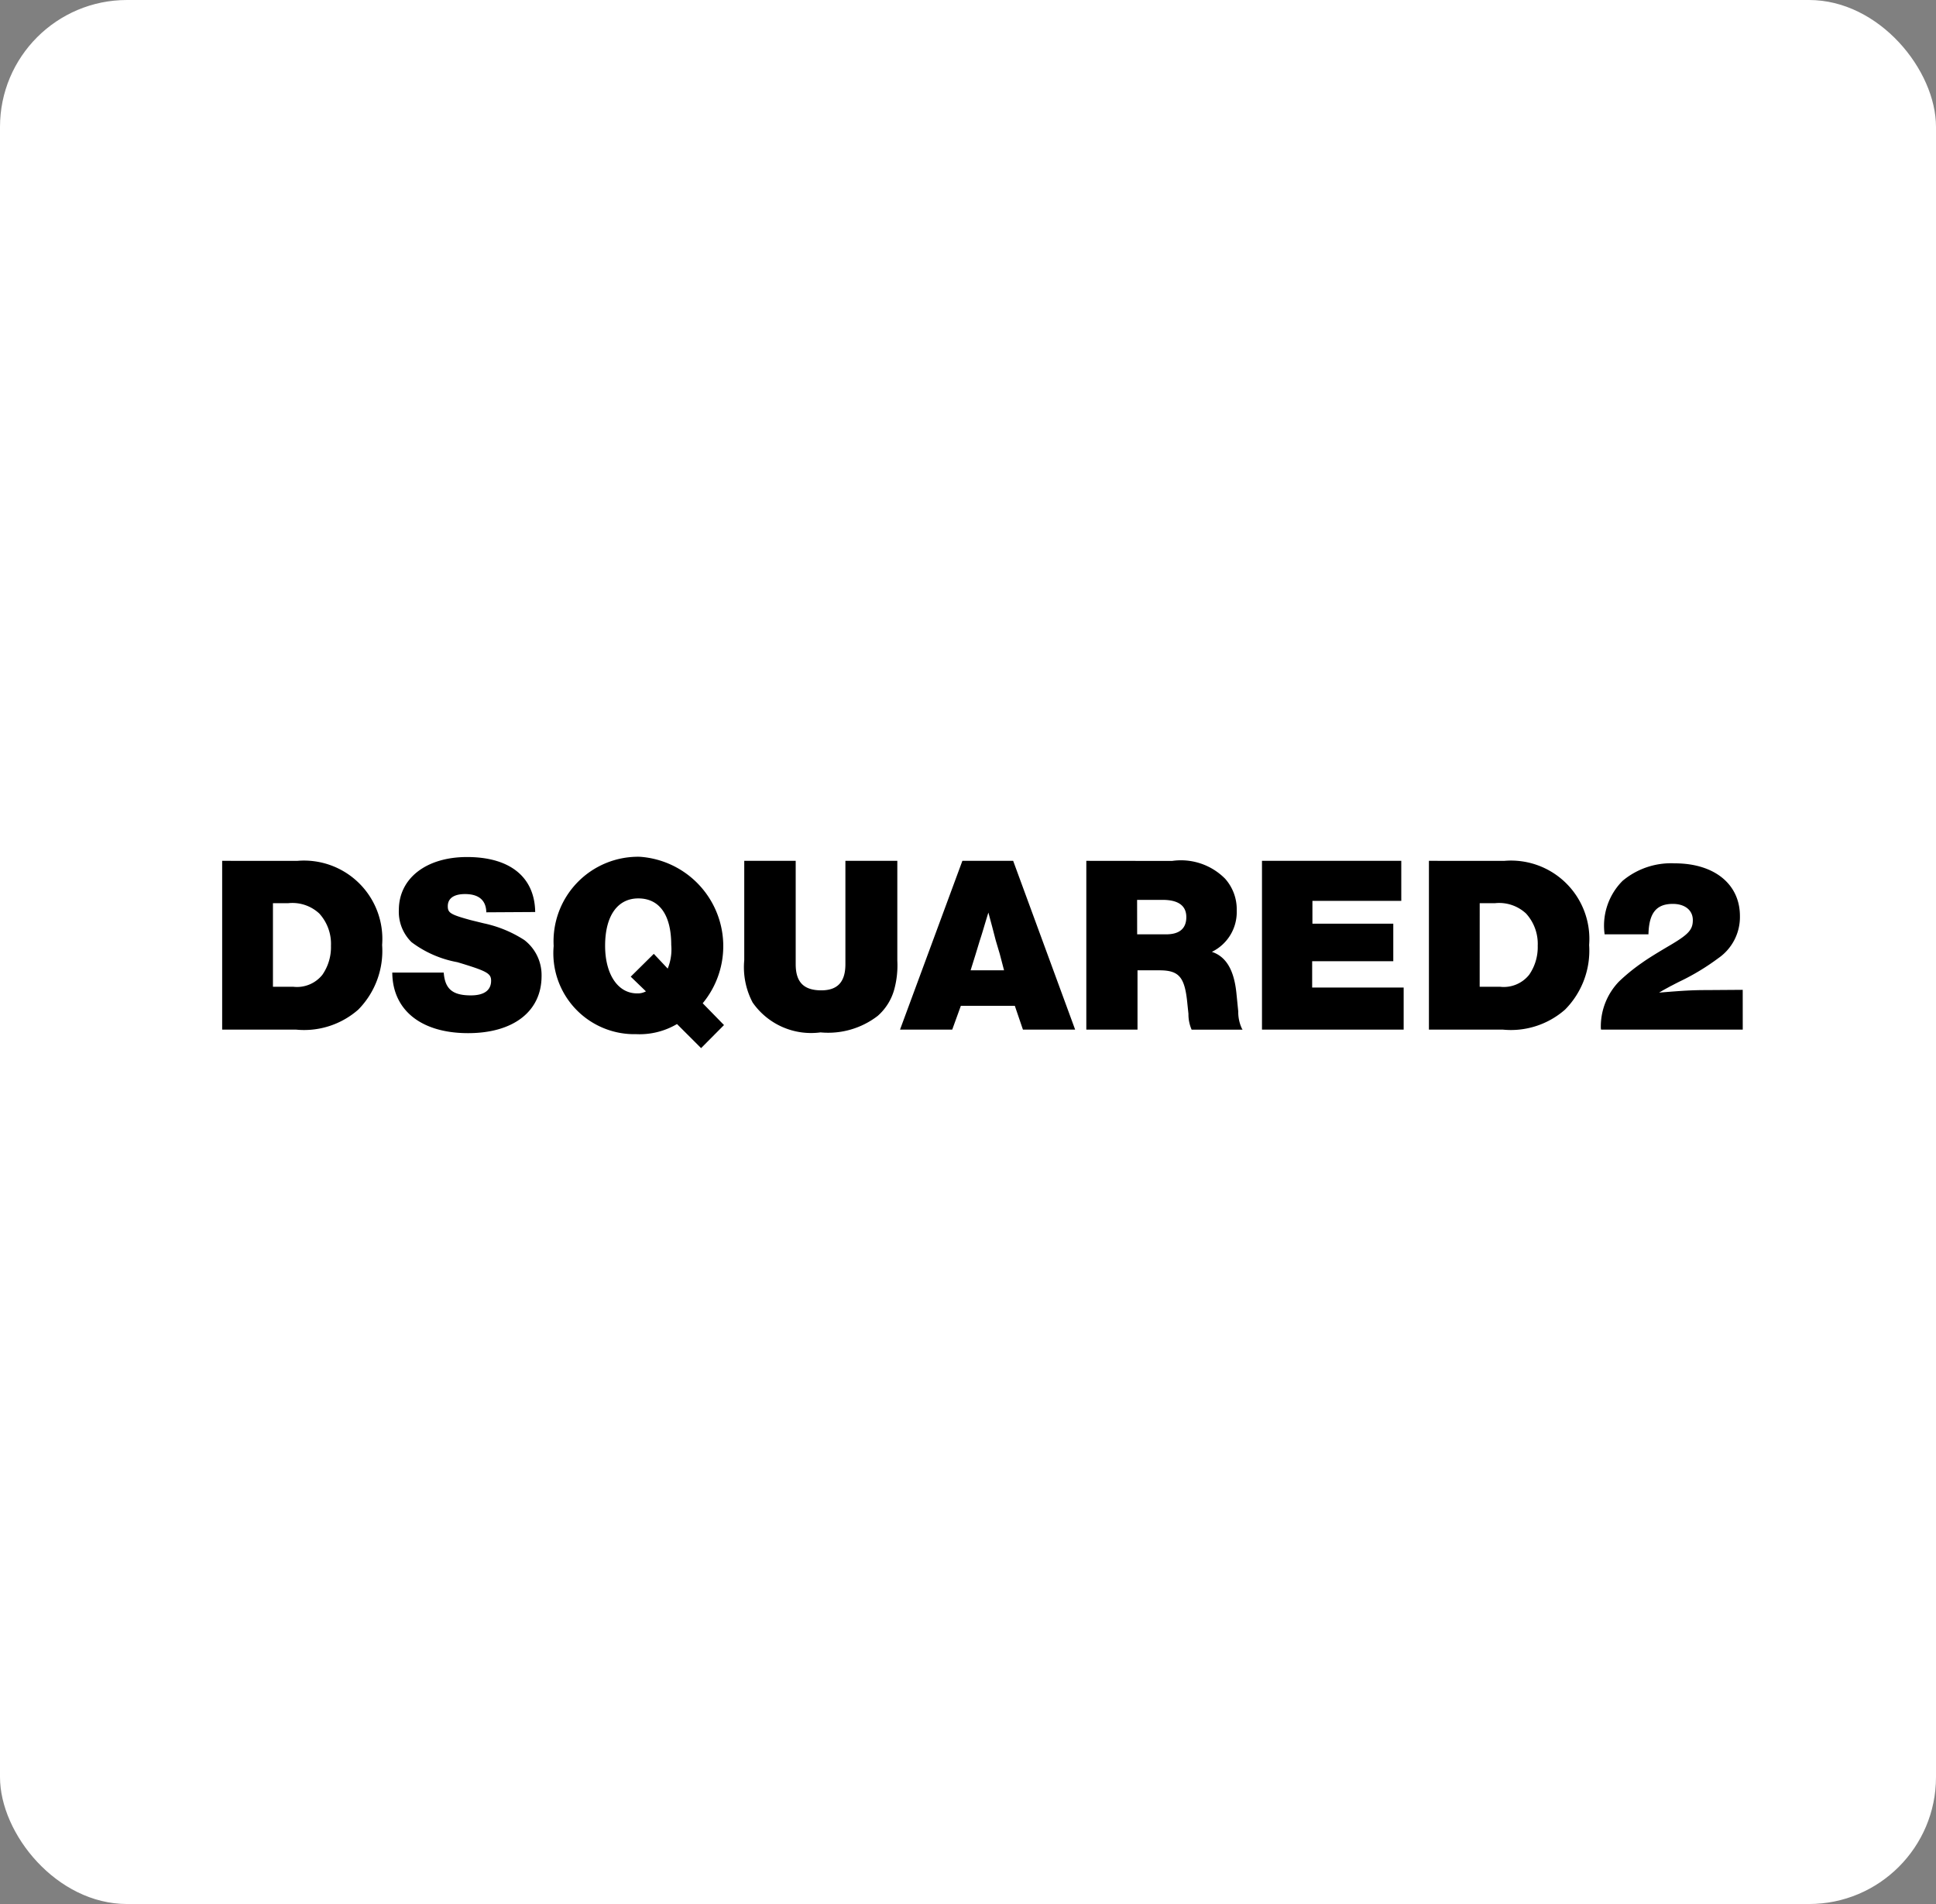 <?xml version="1.0" encoding="UTF-8"?>
<svg xmlns="http://www.w3.org/2000/svg" width="61" height="60" viewBox="0 0 61 60">
  <rect x="0" y="0" width="61" height="60" fill="#808080" stroke="none"/>
  <g transform="translate(-9162 -13662)">
    <rect width="61" height="60" rx="4" transform="translate(9162 13662)" fill="#fff"></rect>
    <g transform="translate(9148 13405.523)">
      <g transform="translate(21 283.477)">
        <g transform="translate(0 0)">
          <path d="M185.6,565.861h.487a1.243,1.243,0,0,1,.974.327,1.417,1.417,0,0,1,.367,1.014,1.527,1.527,0,0,1-.272.918,1.025,1.025,0,0,1-.918.375H185.6Zm-1.6-1.334v5.319h2.332a2.583,2.583,0,0,0,1.957-.631,2.635,2.635,0,0,0,.751-2.036,2.469,2.469,0,0,0-2.675-2.651Zm9.863,1.613c-.016-1.1-.791-1.733-2.148-1.733-1.286,0-2.148.671-2.148,1.669a1.34,1.34,0,0,0,.4,1.014,3.418,3.418,0,0,0,1.445.631c.926.279,1.062.351,1.062.583,0,.3-.216.463-.639.463-.583,0-.815-.208-.854-.719h-1.621c.008,1.19.918,1.909,2.388,1.909,1.43,0,2.316-.687,2.316-1.8a1.393,1.393,0,0,0-.543-1.134,3.8,3.8,0,0,0-1.278-.527l-.407-.1c-.647-.176-.727-.232-.727-.439,0-.248.192-.383.543-.383.431,0,.663.192.671.575Zm3.737,1.318-.727.719.479.463a.536.536,0,0,1-.28.064c-.607,0-1.006-.607-1.006-1.5,0-.942.391-1.493,1.046-1.493.671,0,1.038.527,1.038,1.469a1.6,1.6,0,0,1-.112.743Zm2.212,2.244-.671-.687a2.823,2.823,0,0,0-1.981-4.616,2.664,2.664,0,0,0-2.715,2.811,2.552,2.552,0,0,0,2.6,2.779,2.325,2.325,0,0,0,1.286-.319l.759.759Zm5.446-5.175h-1.621v3.258c0,.559-.248.823-.759.823-.559,0-.807-.264-.807-.823v-3.258h-1.621v3.13a2.386,2.386,0,0,0,.264,1.334,2.244,2.244,0,0,0,2.14.942,2.558,2.558,0,0,0,1.8-.519,1.712,1.712,0,0,0,.519-.823,2.871,2.871,0,0,0,.1-.918v-3.146Zm3.378,3.45h-1.054l.152-.487.136-.447c.088-.264.136-.447.272-.886l.12.447.112.431.128.431Zm.287-3.45h-1.6l-1.965,5.319h1.645l.272-.751h1.7l.256.751h1.645Zm3.905,1.23h.8c.5,0,.751.184.751.543s-.216.551-.663.543h-.886Zm-1.6-1.23v5.319h1.613v-1.869h.687c.631,0,.807.216.886,1.07l.032.3a1.208,1.208,0,0,0,.1.5h1.605l-.024-.04a1.234,1.234,0,0,1-.112-.535l-.056-.559c-.072-.735-.319-1.166-.775-1.318a1.393,1.393,0,0,0,.783-1.3,1.449,1.449,0,0,0-.367-1.006,1.957,1.957,0,0,0-1.669-.559Zm9.919,0h-4.384v5.319h4.464v-1.326h-2.883v-.83H220.9v-1.182h-2.548v-.719h2.8v-1.262Zm2.476,1.334h.487a1.243,1.243,0,0,1,.974.327,1.417,1.417,0,0,1,.367,1.014,1.527,1.527,0,0,1-.272.918,1.025,1.025,0,0,1-.918.375h-.639Zm-1.6-1.334v5.319h2.332a2.583,2.583,0,0,0,1.957-.631,2.639,2.639,0,0,0,.759-2.036,2.469,2.469,0,0,0-2.675-2.651Zm9.887,4.065-1.134.008c-.439,0-.735.016-1.5.08.16-.1.287-.16.367-.208.024-.008.12-.064.3-.152a7.281,7.281,0,0,0,1.2-.727,1.573,1.573,0,0,0,.679-1.326c0-1.006-.807-1.661-2.052-1.661a2.379,2.379,0,0,0-1.645.551,2,2,0,0,0-.575,1.613l.008.072h1.382c.016-.671.248-.958.767-.958.383,0,.631.2.631.511,0,.3-.136.447-.687.775-.423.248-.719.431-.91.567a5.936,5.936,0,0,0-.727.591,2.042,2.042,0,0,0-.575,1.438.33.33,0,0,0,.008.08h4.464Z" transform="translate(-184 -564.4)"></path>
        </g>
      </g>
    </g>
  </g>
</svg>
